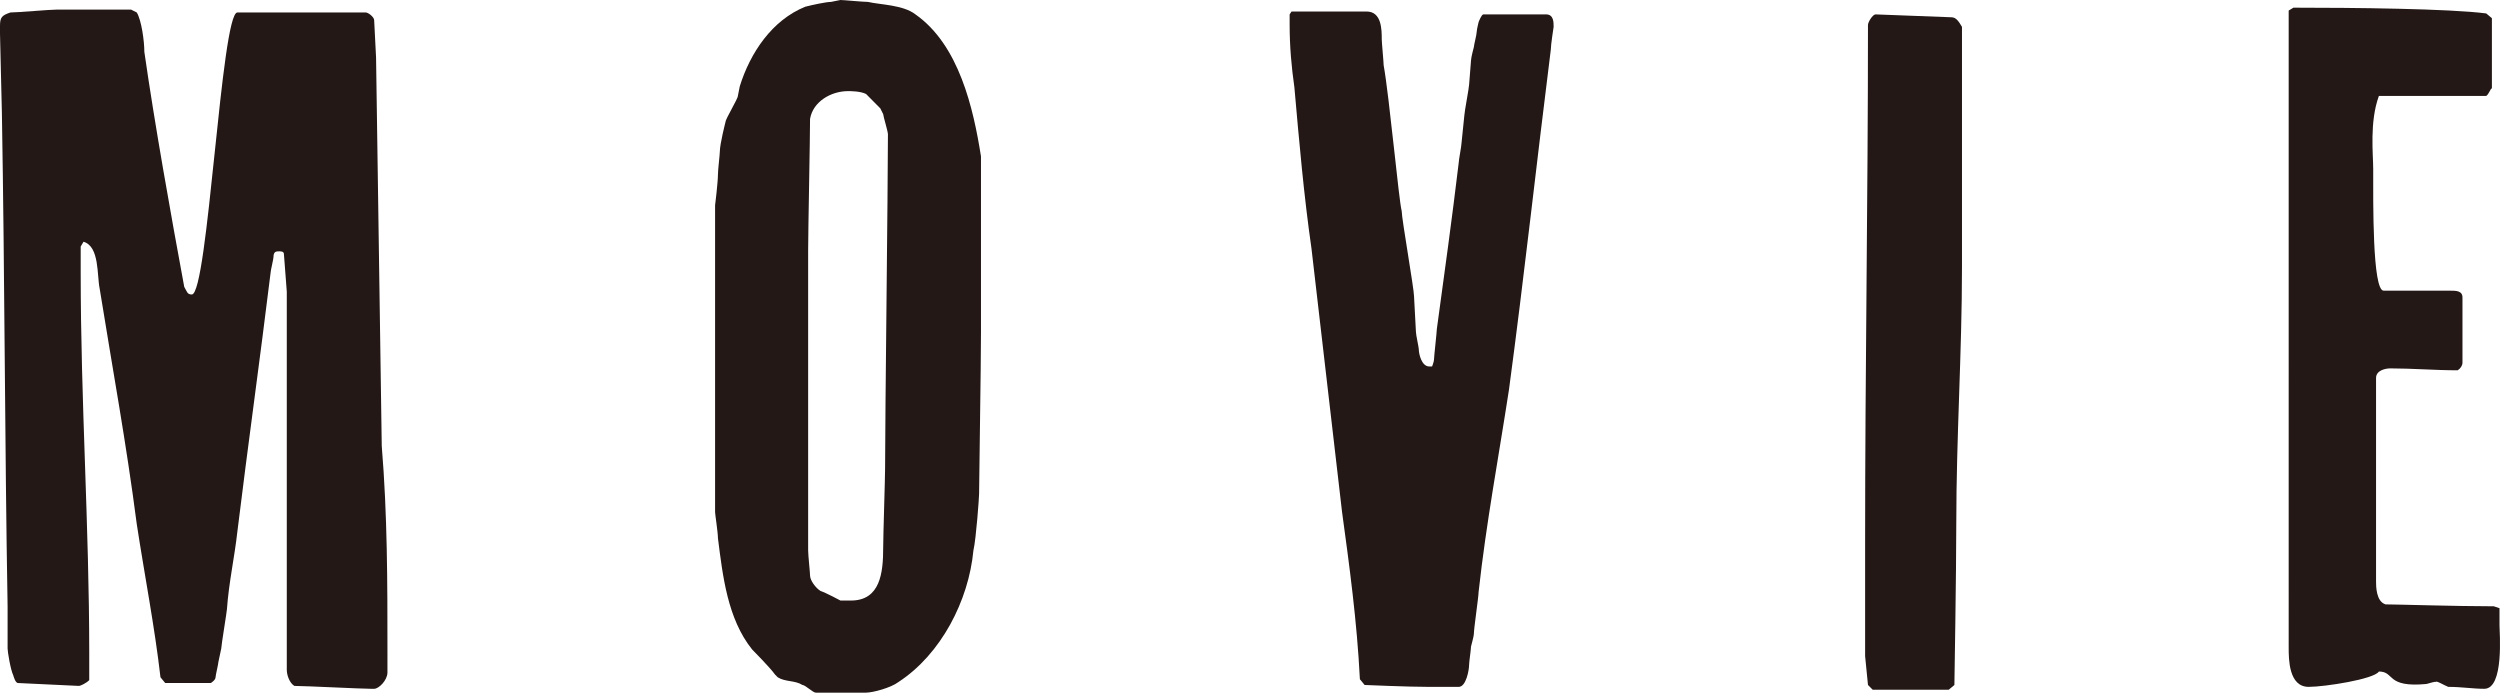 <?xml version="1.0" encoding="UTF-8"?>
<svg id="_レイヤー_1" data-name="レイヤー 1" xmlns="http://www.w3.org/2000/svg" width="231" height="64" viewBox="0 0 231 64">
  <defs>
    <style>
      .cls-1 {
        fill: #231815;
      }
    </style>
  </defs>
  <path class="cls-1" d="M1.668,63.114c-.264,0-.439-.709-.439-.709-.264-.532-.527-2.216-.527-2.482v-3.9C.439,40.775,.439,25.706,.175,10.46c0-.709-.175-6.649-.175-7.358v-.709c0-.798,.175-.975,.965-1.241,.702,0,3.598-.266,4.3-.266h6.844l.527,.266c.439,.709,.701,2.659,.701,3.634,.966,6.737,2.457,15.069,3.686,21.717,.264,.443,.264,.709,.701,.709,1.492,0,2.721-26.061,4.212-26.061h11.846c.264,0,.79,.443,.79,.709l.176,3.457,.526,35.901c.526,6.382,.526,12.587,.526,18.97v1.95c0,.709-.79,1.507-1.229,1.507h-.263c-.965,0-6.055-.266-7.108-.266-.439-.266-.701-.975-.701-1.507V26.947l-.264-3.457c0-.266-.264-.266-.439-.266-.263,0-.526,0-.526,.531,0,.178-.264,1.241-.264,1.418-.965,7.889-2.105,16.044-3.072,23.934-.263,2.393-.79,4.698-.965,7.18,0,.178-.526,3.369-.526,3.634l-.263,1.241c0,.177-.263,1.241-.263,1.418,0,.266-.439,.532-.439,.532h-4.212l-.439-.532c-.526-4.609-1.492-9.573-2.194-14.183-.965-7.446-2.194-14.094-3.422-21.717-.264-1.241,0-3.901-1.492-4.344l-.263,.443v2.393c0,11.878,.79,23.49,.79,35.191v2.482c-.264,.266-.79,.532-.965,.532l-5.616-.266Z"/>
  <path class="cls-1" d="M71.603,62.316c-.439-.621-2.106-2.305-2.106-2.305-2.281-2.837-2.72-6.825-3.159-10.282,0-.532-.264-2.216-.264-2.393V18.97s.264-2.127,.264-2.837c0-.443,.175-1.862,.175-2.128,0-.709,.527-2.748,.527-2.748,0-.266,1.14-2.127,1.14-2.394l.175-.886c.965-3.102,2.983-6.117,6.055-7.357,.701-.178,1.93-.443,2.369-.443l.878-.177c.263,0,2.106,.177,2.544,.177,1.14,.266,3.247,.266,4.387,1.153,4.037,2.837,5.352,8.687,6.055,13.119V30.67c0,3.28-.175,13.562-.175,14.981,0,.266-.264,4.078-.527,5.23-.438,4.609-2.983,9.573-6.932,12.144-.702,.532-2.369,.975-2.983,.975h-4.651c-.264,0-.965-.709-1.229-.709-.701-.443-1.579-.266-2.282-.709l-.263-.266Zm3.071-11.435c0,.443,.176,2.038,.176,2.305,0,.443,.526,1.152,.965,1.418,.526,.177,1.843,.886,1.843,.886h.965c2.72,0,2.983-2.571,2.983-4.875,0-1.152,.175-6.382,.175-7.269,0-4.698,.264-26.238,.264-30.937,0-.266-.439-1.684-.439-1.861l-.264-.532-1.316-1.33c-.527-.266-1.404-.266-1.668-.266-1.579,0-3.247,.975-3.51,2.57,0,1.862-.176,10.283-.176,12.144v27.746Z"/>
  <path class="cls-1" d="M123.988,47.158l-2.808-24.2c-.702-4.875-1.141-9.928-1.579-14.892-.264-1.861-.439-3.723-.439-5.85v-.886l.175-.266h6.932c1.404,0,1.404,1.685,1.404,2.571,0,.266,.176,2.128,.176,2.393,.526,2.925,1.404,12.499,1.667,13.474,0,.709,1.141,7.181,1.141,7.889,0,.266,.175,3.014,.175,3.28s.263,1.418,.263,1.595c0,.443,.264,1.596,.966,1.596h.263s.175-.443,.175-.621c0-.266,.264-2.571,.264-2.837,.702-5.141,1.404-10.194,2.018-15.335,0-.266,.264-1.596,.264-1.862,0-.177,.263-2.393,.263-2.57,0-.266,.439-2.571,.439-2.837,0-.177,.175-2.039,.175-2.216,0-.266,.264-1.241,.264-1.241,0-.177,.263-1.153,.263-1.418,0-.177,.175-.886,.175-.886,0,0,.263-.709,.439-.709h5.791c.701,0,.701,.709,.701,1.152,0,0-.263,1.685-.263,2.128-1.317,10.46-2.457,20.92-3.861,31.38-.965,6.294-2.106,12.321-2.808,18.703,0,.443-.439,3.369-.439,3.9,0,.178-.264,1.153-.264,1.153,0,.266-.175,1.418-.175,1.684,0,.443-.263,2.039-.965,2.039h-2.72c-1.931,0-5.968-.177-5.968-.177l-.439-.532c-.263-5.318-.965-10.459-1.667-15.601Z"/>
  <path class="cls-1" d="M172.337,60.631v-10.459c0-16.222,.264-31.646,.264-47.867,0-.266,.439-.975,.701-.975l7.02,.266c.439,0,.702,.443,.965,.886V24.731c0,7.8-.526,15.69-.526,23.579,0,4.521-.175,14.981-.175,14.981l-.527,.443h-7.019l-.439-.443-.264-2.659Z"/>
  <path class="cls-1" d="M211.474,.975l.439-.266c5.528,0,14.391,.089,17.813,.532l.526,.443v6.471c-.175,.089-.263,.532-.526,.709h-9.916c-.877,2.394-.526,5.407-.526,6.737,0,2.925-.087,11.258,.965,11.258h6.143c.526,0,1.14,0,1.14,.621v6.027c0,.266-.175,.532-.439,.709-2.106,0-4.212-.177-6.23-.177-.439,0-1.316,.177-1.316,.886v18.792c0,.443,0,1.861,.877,2.128,.966,0,6.582,.177,10.004,.177l.526,.177v1.595c0,.621,.439,5.851-1.404,5.851-1.053,0-2.106-.178-3.335-.178-.438-.177-1.14-.621-1.14-.443,0-.089-.526,.089-.877,.177-3.774,.355-2.896-1.153-4.388-1.153-.438,.709-5.002,1.418-6.493,1.418-1.843,0-1.843-2.57-1.843-3.634V.975Z"/>
</svg>